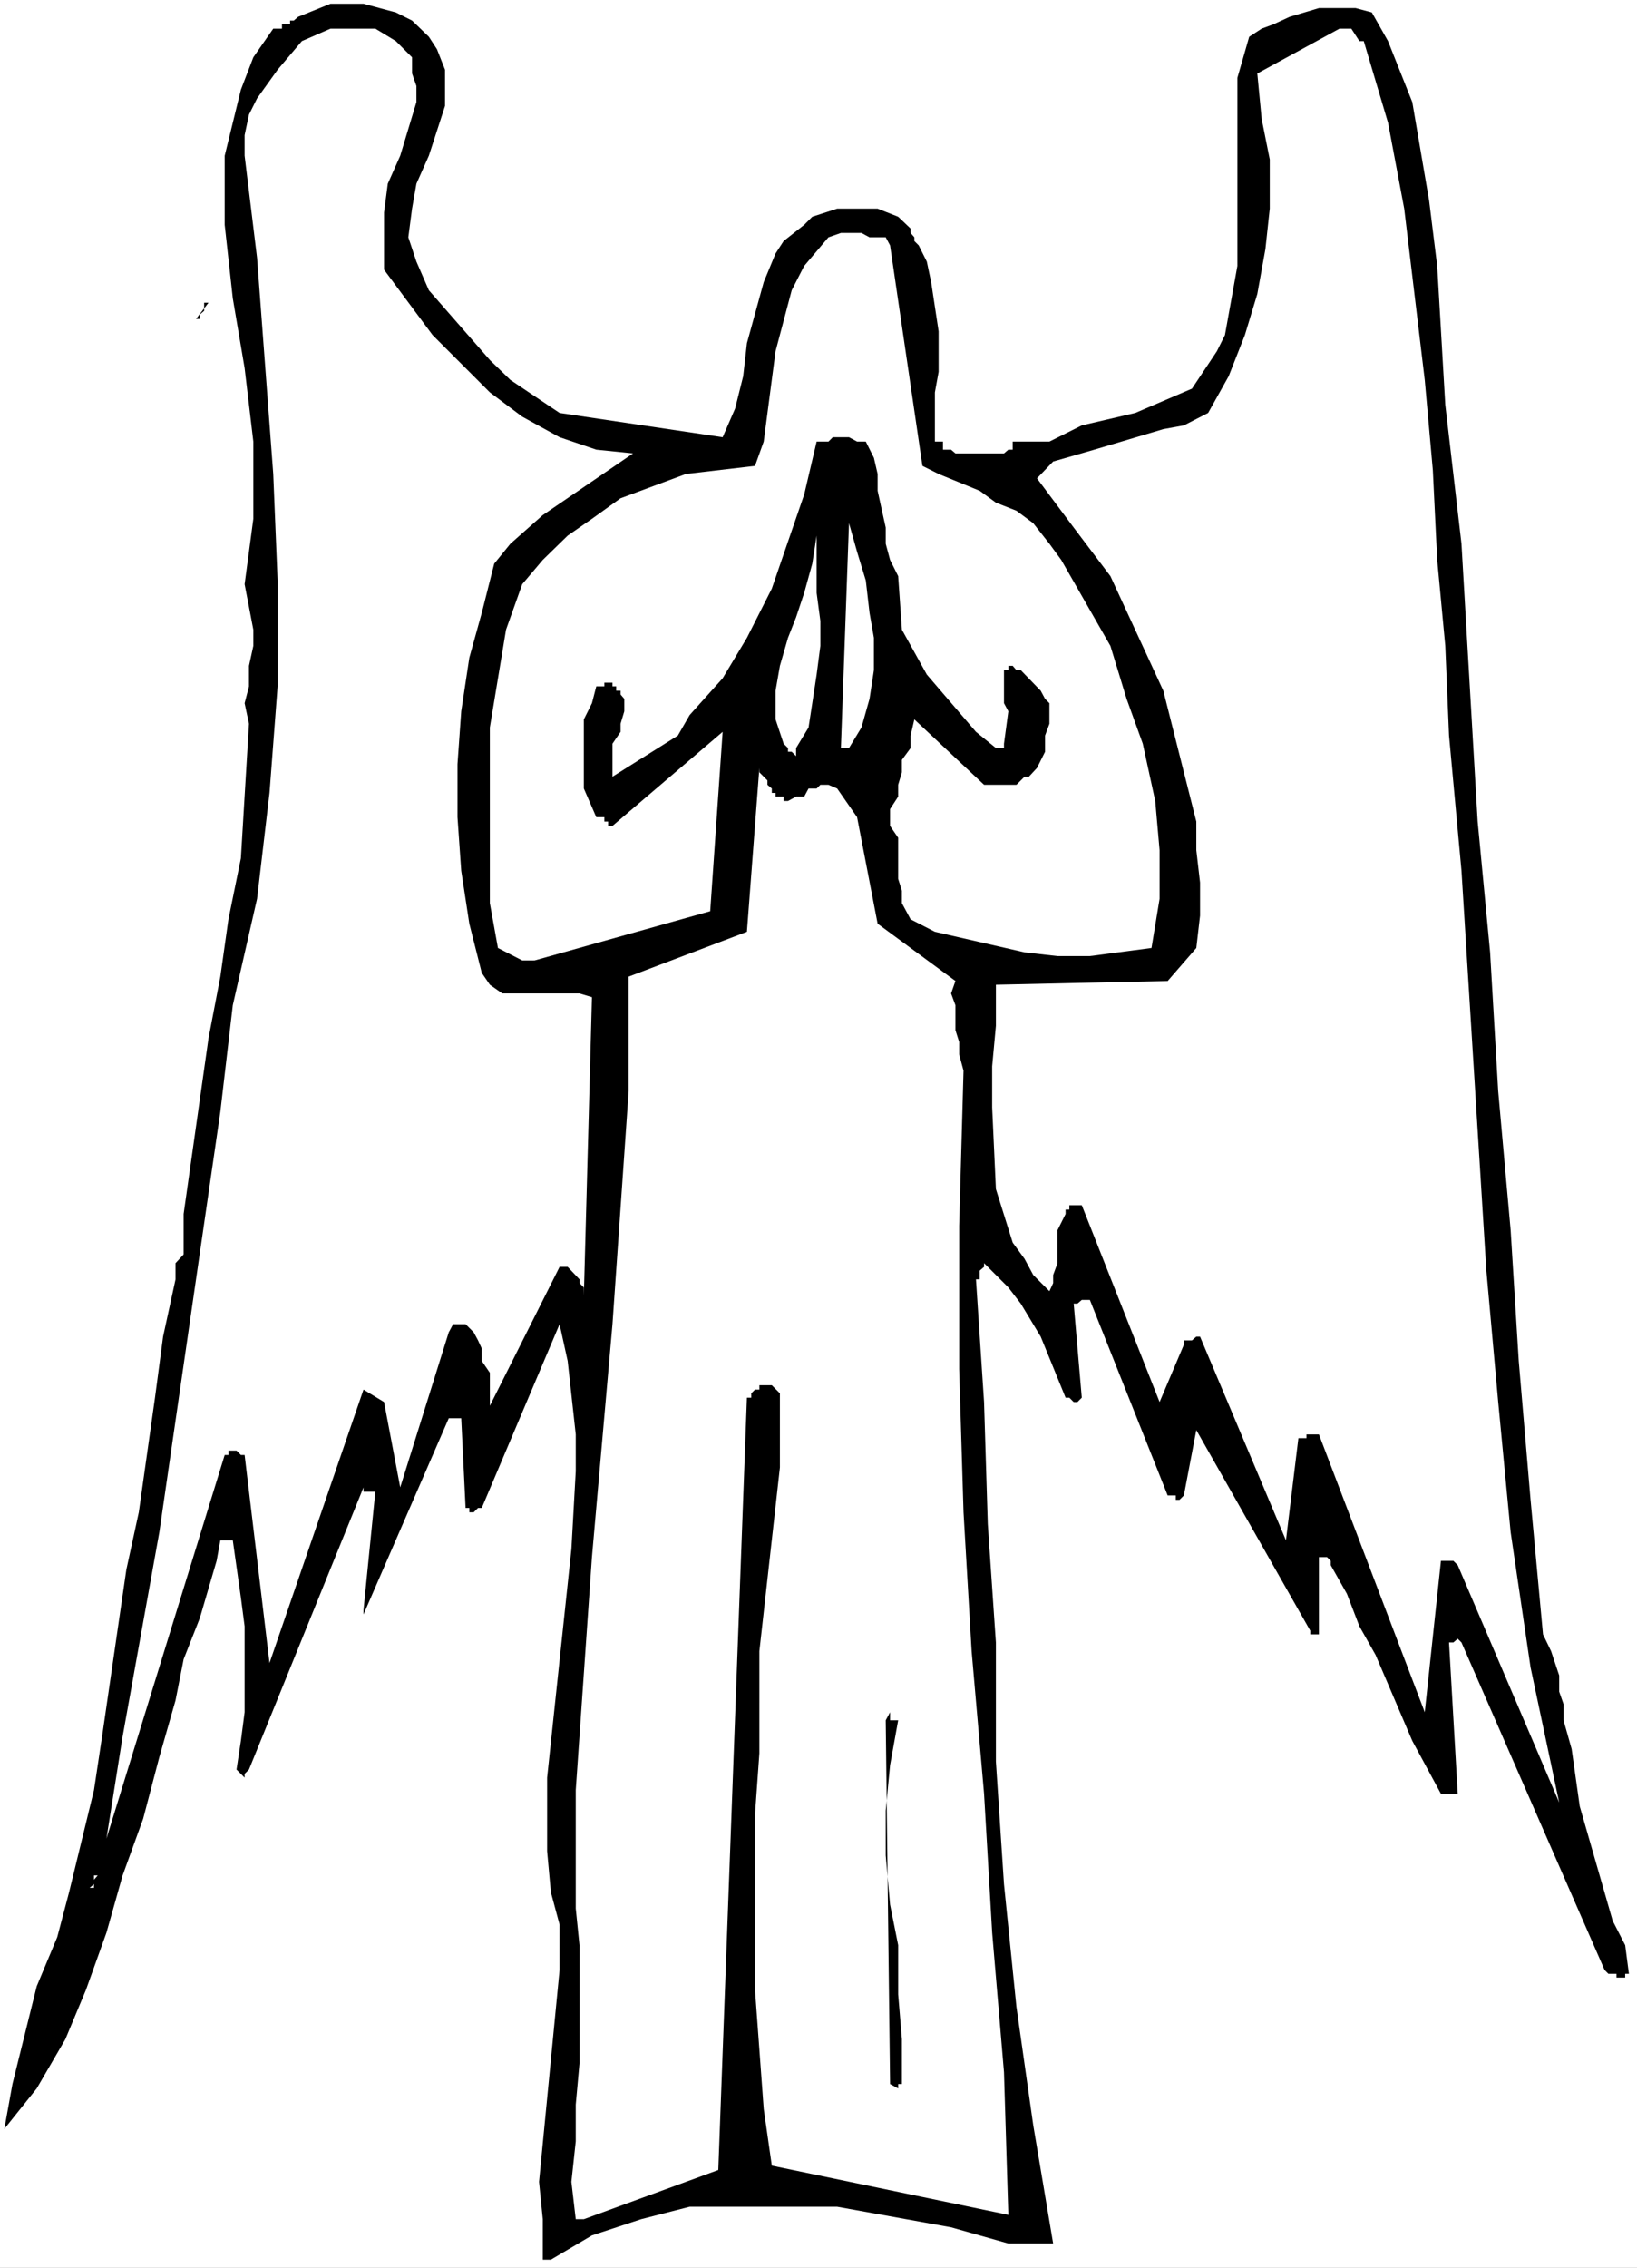 <?xml version="1.0" encoding="UTF-8" standalone="no"?>
<svg
   version="1.0"
   width="112.455mm"
   height="155.668mm"
   id="svg11"
   sodipodi:docname="Angel 46.wmf"
   xmlns:inkscape="http://www.inkscape.org/namespaces/inkscape"
   xmlns:sodipodi="http://sodipodi.sourceforge.net/DTD/sodipodi-0.dtd"
   xmlns="http://www.w3.org/2000/svg"
   xmlns:svg="http://www.w3.org/2000/svg">
  <rect width="100%" height="100%" fill="#808080" stroke="none"/>
  <sodipodi:namedview
     id="namedview11"
     pagecolor="#ffffff"
     bordercolor="#000000"
     borderopacity="0.25"
     inkscape:showpageshadow="2"
     inkscape:pageopacity="0.0"
     inkscape:pagecheckerboard="0"
     inkscape:deskcolor="#d1d1d1"
     inkscape:document-units="mm" />
  <defs
     id="defs1">
    <pattern
       id="WMFhbasepattern"
       patternUnits="userSpaceOnUse"
       width="6"
       height="6"
       x="0"
       y="0" />
  </defs>
  <path
     style="fill:#ffffff;fill-opacity:1;fill-rule:evenodd;stroke:none"
     d="M 0,588.353 H 425.027 V 0 H 0 Z"
     id="path1" />
  <path
     style="fill:#000000;fill-opacity:1;fill-rule:evenodd;stroke:none"
     d="m 143.022,586.253 10.666,-6.302 12.767,-4.201 12.605,-3.232 h 12.767 12.767 12.767 l 29.574,5.333 14.868,4.201 h 11.636 l -5.171,-30.702 -4.363,-30.702 -3.232,-31.833 -2.101,-31.833 v -30.864 l -2.101,-30.702 -0.97,-31.672 -2.101,-31.833 h 0.97 v -2.262 l 1.131,-0.97 v -0.97 l 3.071,3.07 3.232,3.232 3.232,4.201 5.171,8.564 6.464,15.836 h 0.97 l 1.131,1.131 h 0.97 l 1.131,-1.131 -2.101,-24.4 h 0.97 l 1.131,-0.97 h 2.101 l 20.201,50.74 h 2.101 v 1.131 h 0.97 l 1.131,-1.131 3.232,-16.967 29.574,52.032 v 0.97 h 2.262 v -19.068 -0.97 h 2.101 l 0.97,0.97 v 1.131 l 4.202,7.433 3.232,8.403 4.202,7.433 9.535,22.3 7.434,13.735 h 4.363 l -2.262,-39.267 h 1.131 l 1.131,-0.97 0.97,0.97 37.17,84.997 0.97,0.97 h 2.101 v 0.97 h 2.263 v -0.97 h 0.97 l -0.97,-7.433 -3.232,-6.302 -8.565,-29.733 -2.101,-14.866 -2.101,-7.433 v -4.201 l -1.131,-3.232 v -4.201 l -2.101,-6.302 -2.101,-4.363 -3.232,-34.904 -3.071,-36.035 -2.101,-33.934 -3.232,-36.035 -2.101,-36.035 -3.232,-33.934 -4.202,-72.07 -4.202,-36.035 -2.101,-36.035 -2.101,-16.967 -4.363,-25.531 -6.303,-15.836 -4.202,-7.433 -4.202,-1.131 h -9.535 l -7.596,2.262 -4.202,1.939 -3.071,1.131 -3.232,2.101 -3.071,10.665 v 48.801 l -3.232,17.937 -2.101,4.201 -6.464,9.695 -14.706,6.302 -13.898,3.232 -8.404,4.201 h -2.263 -0.97 -6.303 v 2.101 h -1.131 l -1.131,0.97 H 248.067 l -1.131,-0.97 h -0.97 -1.131 v -2.101 h -1.131 -0.97 v -12.766 l 0.97,-5.333 V 85.966 l -1.939,-12.766 -1.131,-5.333 -2.101,-4.201 -1.131,-1.131 V 61.566 L 236.431,60.435 V 59.304 l -3.232,-3.07 -5.333,-2.101 h -10.504 l -6.464,2.101 -2.101,2.101 -5.333,4.201 -2.101,3.232 -3.071,7.433 -4.363,15.836 -0.97,8.564 -2.101,8.403 -3.232,7.433 -42.341,-6.302 -12.767,-8.564 -5.333,-5.171 -15.837,-18.098 -3.232,-7.433 -2.101,-6.302 0.97,-7.433 1.131,-6.464 3.232,-7.272 4.202,-12.927 V 18.098 L 113.448,12.766 111.347,9.534 106.984,5.333 102.782,3.232 94.379,0.97 H 85.813 L 77.41,4.363 76.279,5.333 H 75.309 v 0.97 h -2.101 v 1.131 h -1.131 -1.131 l -5.171,7.433 -3.232,8.403 -4.202,17.129 v 17.937 l 2.101,19.068 3.071,18.098 2.262,19.068 v 20.037 l -2.262,16.967 2.262,11.796 v 4.201 l -1.131,5.171 v 5.332 l -1.131,4.363 1.131,5.333 -2.101,34.904 -3.232,15.836 -2.101,14.866 -3.071,15.998 -6.464,45.569 v 0.97 9.534 l -2.101,2.262 v 1.939 2.262 l -3.232,14.866 -2.101,15.836 -4.202,29.733 -3.232,14.866 -6.303,43.306 -2.101,13.897 -6.464,26.501 -3.071,11.635 -5.333,12.766 -6.303,25.37 -2.101,11.635 8.404,-10.503 7.434,-12.766 5.333,-12.766 5.333,-14.866 4.202,-14.866 5.333,-14.705 4.202,-15.998 4.202,-14.705 2.101,-10.665 4.202,-10.665 4.363,-14.866 0.97,-5.333 h 3.232 l 2.101,14.866 0.97,7.433 v 22.3 l -0.97,7.433 -1.131,7.433 2.101,2.101 v -0.97 l 1.131,-1.131 29.736,-73.201 v 1.131 h 3.071 l -3.071,30.702 v 1.131 l 22.14,-50.901 h 3.232 l 1.131,23.269 h 0.97 v 1.131 h 1.131 l 1.131,-1.131 h 0.97 l 20.201,-47.669 2.101,9.534 2.101,19.068 v 9.534 l -1.131,20.199 -6.303,59.304 v 19.068 l 0.97,10.665 2.263,8.403 v 11.796 l -5.333,54.941 0.97,9.695 v 10.503 z"
     id="path2" />
  <path
     style="fill:#ffffff;fill-opacity:1;fill-rule:evenodd;stroke:none"
     d="m 151.587,575.749 34.907,-12.766 7.434,-200.373 h 1.131 v -1.131 l 0.97,-0.97 h 1.131 v -1.131 h 3.232 l 2.101,2.101 v 19.229 l -5.333,47.669 V 454.879 l -1.131,15.836 v 45.569 l 2.263,30.864 2.101,14.705 61.411,12.766 -1.131,-37.004 -3.071,-36.196 -2.101,-36.035 -3.232,-37.004 -2.101,-36.035 -1.131,-37.166 v -37.166 l 1.131,-40.236 -1.131,-4.201 v -3.232 l -0.97,-3.07 v -6.464 l -1.131,-3.07 1.131,-3.232 -20.201,-14.866 -5.333,-27.632 -5.171,-7.433 -2.263,-0.97 h -2.101 l -0.97,0.97 h -2.101 l -1.131,2.101 h -2.101 l -2.101,1.131 h -1.131 v -1.131 h -2.101 v -0.97 h -0.97 v -1.131 l -1.131,-0.97 v -1.131 l -2.101,-2.101 v -1.131 l -3.232,42.498 -30.705,11.635 v 29.733 l -4.202,60.435 -5.333,60.435 -4.202,60.435 v 30.702 l 0.97,9.534 v 30.702 l -0.97,10.665 v 9.534 l -1.131,10.503 1.131,9.695 z"
     id="path3" />
  <path
     style="fill:#000000;fill-opacity:1;fill-rule:evenodd;stroke:none"
     d="m 233.199,541.815 v -1.131 h 0.97 v -11.635 l -0.97,-11.635 v -12.766 l -2.101,-10.503 -1.131,-12.766 v -11.635 l 1.131,-11.796 2.101,-11.635 h -2.101 v -2.101 l -1.131,2.101 1.131,94.369 z"
     id="path4" />
  <path
     style="fill:#ffffff;fill-opacity:1;fill-rule:evenodd;stroke:none"
     d="m 23.271,489.783 1.131,-0.97 v -1.131 -1.131 h 0.97 l -0.97,1.131 v 1.131 0.97 z"
     id="path5" />
  <path
     style="fill:#ffffff;fill-opacity:1;fill-rule:evenodd;stroke:none"
     d="m 27.635,477.017 30.705,-99.54 h 0.97 v -1.131 h 2.101 l 1.131,1.131 h 0.97 l 6.464,53.971 24.403,-70.939 5.333,3.232 4.202,22.138 12.605,-40.236 1.131,-2.101 h 3.232 l 2.101,2.101 1.131,2.101 0.97,2.101 v 3.232 l 2.101,3.07 v 6.464 2.101 l 18.1,-36.035 h 2.101 l 3.071,3.232 v 0.97 l 1.131,1.131 v 2.101 l 2.101,-77.402 -3.232,-0.97 h -20.039 l -3.232,-2.262 -2.101,-3.07 -3.232,-12.766 -2.101,-13.735 -0.97,-13.897 V 198.272 l 0.97,-13.735 2.101,-13.897 3.232,-11.635 3.232,-12.766 4.202,-5.171 8.404,-7.433 23.433,-15.998 -9.535,-0.97 -9.535,-3.232 -9.696,-5.332 -8.404,-6.302 -7.434,-7.433 -7.434,-7.433 L 99.712,69.969 V 65.768 55.103 l 0.97,-7.433 3.232,-7.272 4.202,-13.897 v -4.201 l -1.131,-3.232 v -4.201 l -2.101,-2.101 -2.101,-2.101 -5.333,-3.232 h -3.071 -2.101 -3.232 -3.232 l -7.434,3.232 -6.303,7.433 -5.333,7.433 -2.101,4.201 -1.131,5.333 v 5.333 l 3.232,26.501 4.202,56.072 1.131,27.632 v 27.47 l -2.101,27.632 -3.232,27.47 -6.303,27.632 -3.232,27.632 -15.837,109.074 -9.535,53.002 z"
     id="path6" />
  <path
     style="fill:#ffffff;fill-opacity:1;fill-rule:evenodd;stroke:none"
     d="m 404.826,467.645 -7.434,-35.065 -5.171,-35.065 -3.232,-33.773 -3.071,-34.096 -6.464,-103.742 -3.232,-35.065 -0.97,-23.269 -2.101,-22.3 -1.131,-23.269 -2.101,-23.431 -5.333,-44.438 -4.202,-22.3 -6.303,-21.168 h -1.131 l -2.101,-3.232 h -1.131 -0.97 -0.97 l -21.332,11.635 1.131,11.796 2.101,10.503 v 12.766 l -1.131,10.503 -2.101,11.635 -3.232,10.665 -4.202,10.665 -5.333,9.534 -6.303,3.232 -5.333,0.97 -17.938,5.333 -10.666,3.07 -4.202,4.363 9.535,12.766 9.535,12.604 13.737,29.733 8.565,33.934 v 7.433 l 0.97,8.403 v 8.564 l -0.97,8.403 -7.434,8.564 -44.604,0.97 v 10.665 l -0.97,10.503 v 10.665 l 0.97,21.168 4.363,13.897 3.071,4.201 2.262,4.201 4.202,4.201 0.97,-2.101 v -2.101 l 1.131,-3.07 v -8.564 l 2.101,-4.201 v -1.131 h 0.97 v -1.131 h 3.232 l 20.201,51.063 6.303,-14.866 v -1.131 h 2.101 l 1.131,-0.97 h 0.97 l 22.302,52.84 3.232,-26.501 h 2.101 v -0.97 h 3.232 l 27.473,72.07 4.202,-39.267 h 3.232 l 1.131,1.131 z"
     id="path7" />
  <path
     style="fill:#ffffff;fill-opacity:1;fill-rule:evenodd;stroke:none"
     d="m 138.82,249.173 45.573,-12.766 3.232,-46.538 -28.604,24.4 h -1.131 v -1.131 h -0.97 v -1.131 h -2.101 l -3.232,-7.433 v -5.333 -8.403 -4.201 l 2.101,-4.201 1.131,-4.363 h 2.101 v -0.97 h 2.101 v 0.97 h 0.97 v 1.131 h 1.131 v 0.97 l 0.97,1.131 v 3.232 l -0.97,3.232 v 2.101 l -2.101,3.07 v 8.564 l 16.969,-10.665 3.071,-5.333 8.565,-9.534 6.303,-10.503 6.464,-12.766 8.404,-24.4 3.232,-13.735 h 3.071 l 1.131,-1.131 h 4.202 l 2.101,1.131 h 1.131 1.131 l 2.101,4.201 0.97,4.201 v 4.363 l 1.131,5.171 0.97,4.363 v 4.201 l 1.131,4.201 2.101,4.201 0.97,13.897 6.464,11.635 12.767,14.866 5.171,4.201 h 2.101 v -1.131 l 1.131,-8.403 -1.131,-2.101 v -1.131 -1.131 -4.201 -0.97 -1.131 h 1.131 v -1.131 h 1.131 l 0.97,1.131 h 1.131 l 5.171,5.333 1.131,2.101 1.131,1.131 v 5.333 l -1.131,3.07 v 4.201 l -2.101,4.201 -2.101,2.262 h -1.131 l -2.101,2.101 h -8.404 l -18.1,-16.967 -0.97,4.201 v 3.232 l -2.263,3.07 v 3.232 l -0.97,3.232 v 3.07 l -2.101,3.232 v 4.363 l 2.101,3.07 v 3.232 3.07 4.363 l 0.97,3.07 v 3.232 l 2.263,4.201 6.303,3.232 23.271,5.333 8.565,0.97 h 8.404 l 15.999,-2.101 2.101,-12.766 v -12.604 l -1.131,-12.766 -3.232,-14.866 -4.202,-11.635 -4.202,-13.735 -12.767,-22.3 -3.071,-4.201 -4.202,-5.333 -4.363,-3.232 -5.333,-2.101 -4.202,-3.07 -10.666,-4.363 -4.202,-2.101 -8.404,-57.203 -1.131,-2.101 h -2.101 -2.101 l -2.101,-1.131 h -5.333 l -3.232,1.131 -6.303,7.433 -3.232,6.302 -4.202,15.836 -3.071,23.431 -2.263,6.302 -17.938,2.101 -16.969,6.302 -7.434,5.333 -6.303,4.363 -6.464,6.302 -5.333,6.302 -4.202,11.796 -4.202,25.37 v 10.503 23.431 11.635 l 2.101,11.635 6.303,3.232 z"
     id="path8" />
  <path
     style="fill:#ffffff;fill-opacity:1;fill-rule:evenodd;stroke:none"
     d="m 206.695,194.071 3.232,-5.332 0.97,-6.302 1.131,-7.433 0.97,-7.433 v -6.464 l -0.97,-7.272 v -7.595 -7.272 l -1.131,7.272 -2.101,7.595 -2.101,6.302 -2.101,5.332 -2.101,7.272 -1.131,6.464 v 7.433 l 2.101,6.302 1.131,1.131 v 0.97 h 0.97 l 1.131,1.131 v -1.131 z"
     id="path9" />
  <path
     style="fill:#ffffff;fill-opacity:1;fill-rule:evenodd;stroke:none"
     d="m 220.432,194.071 3.232,-5.332 2.101,-7.433 1.131,-7.433 v -8.403 l -1.131,-6.464 -0.97,-8.403 -2.263,-7.433 -2.101,-7.433 -2.101,58.334 h 1.131 z"
     id="path10" />
  <path
     style="fill:#000000;fill-opacity:1;fill-rule:evenodd;stroke:none"
     d="m 50.906,82.735 h 0.97 v -1.131 l 1.131,-0.97 V 79.503 78.533 h 1.131 z"
     id="path11" />
</svg>
